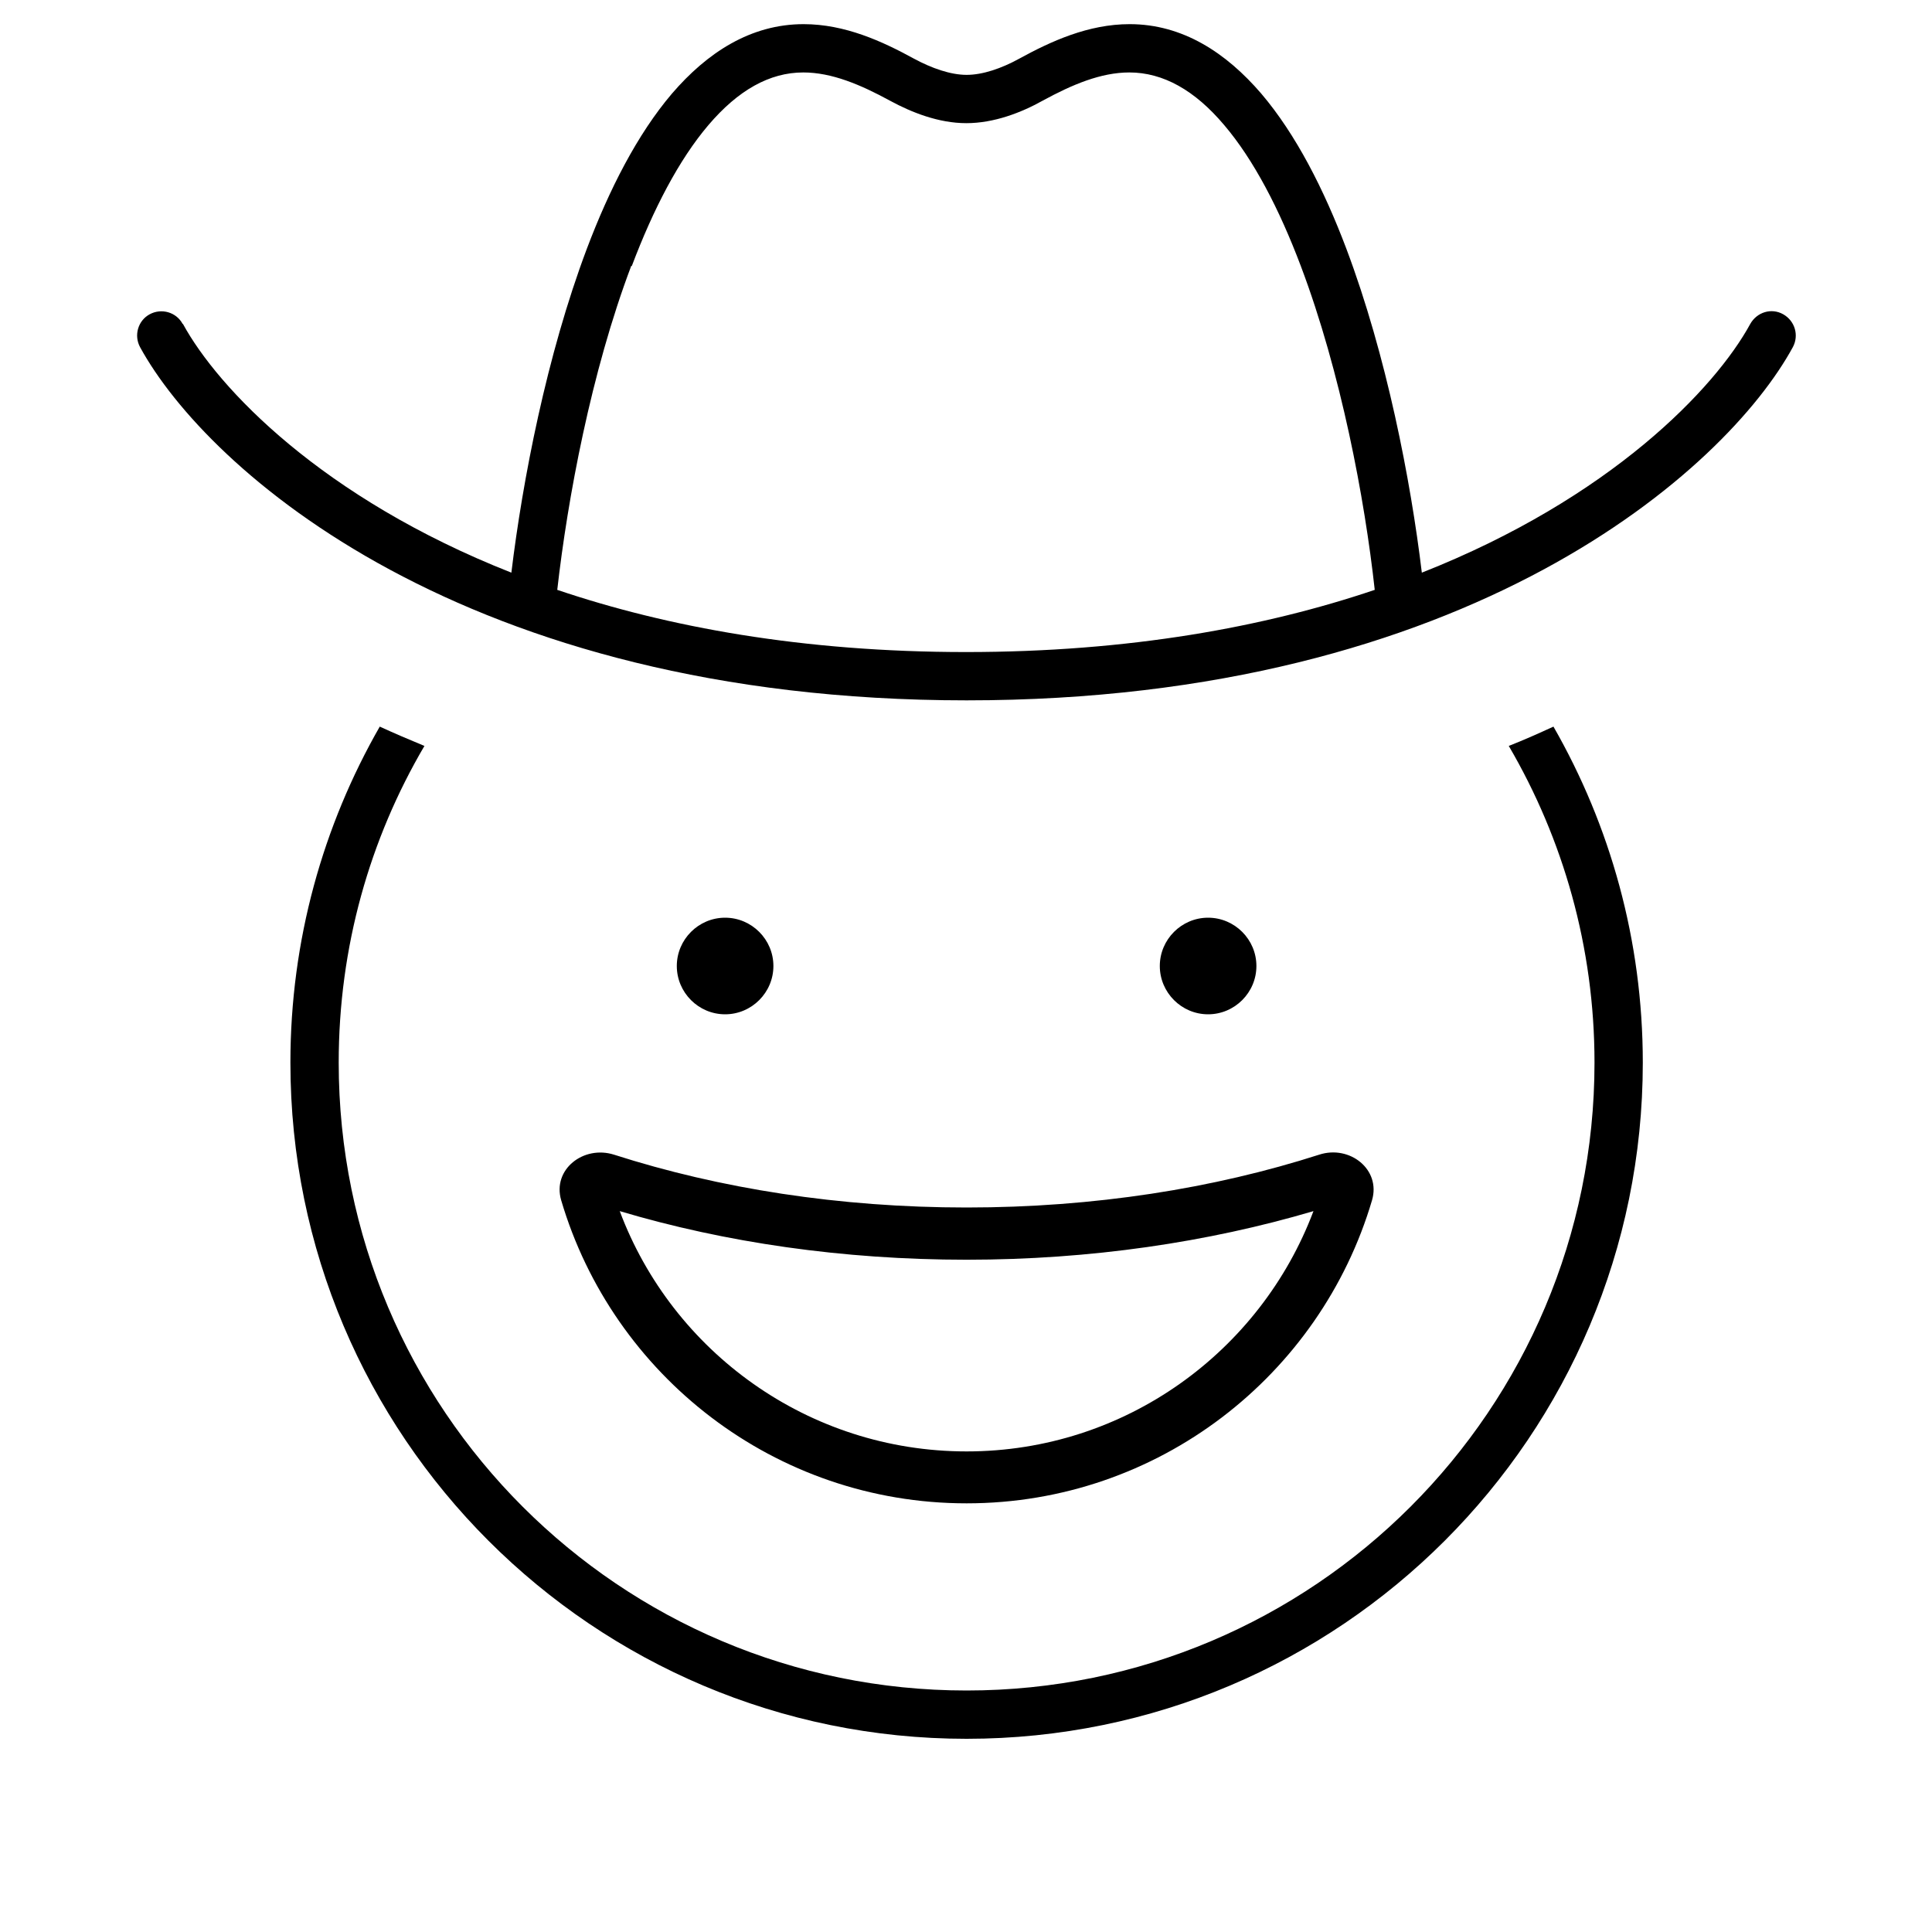 <svg xmlns="http://www.w3.org/2000/svg" viewBox="0 0 640 640"><!--! Font Awesome Pro 7.1.0 by @fontawesome - https://fontawesome.com License - https://fontawesome.com/license (Commercial License) Copyright 2025 Fonticons, Inc. --><path fill="currentColor" d="M209.3 88.1C216.4 69.3 224.9 52.9 234.7 41.4C244.5 29.9 254.9 24 266.1 24C275.5 24 285 28 294.9 33.4C301.9 37.2 310.9 40.8 320.1 40.8C329.3 40.8 338.3 37.3 345.3 33.4C355.2 28 364.7 24 374.1 24C385.3 24 395.8 29.9 405.5 41.4C415.3 52.9 423.8 69.3 430.9 88.1C444.2 123.3 452.1 165.3 455.4 195.4C419 207.7 374.1 216 320 216C265.9 216 221 207.7 184.6 195.4C188 165.3 195.8 123.3 209.1 88.1zM60.5 107.3C58.4 103.4 53.5 102 49.6 104.1C45.7 106.2 44.3 111.1 46.4 115C68.6 155.6 153.7 232 320.2 232C486.7 232 571.8 155.6 593.9 115C596 111.1 594.6 106.3 590.7 104.1C586.8 101.9 582 103.4 579.8 107.3C568.2 128.6 533.6 165 471 189.7C467.3 159 459.3 117.7 446 82.4C438.6 62.8 429.3 44.5 417.8 31C406.2 17.5 391.8 8 374.2 8C360.5 8 348.1 13.7 337.7 19.4C331.7 22.7 325.5 24.8 320.2 24.8C314.9 24.8 308.6 22.6 302.7 19.4C292.3 13.7 279.9 8 266.2 8C248.6 8 234.2 17.5 222.6 31C211.1 44.5 201.8 62.8 194.4 82.4C181.1 117.7 173.1 159.1 169.4 189.7C106.7 165 72.2 128.6 60.6 107.3zM125.8 240.7C107 273.5 96.2 311.5 96.2 352C96.2 475.7 196.5 576 320.2 576C443.9 576 544.2 475.7 544.2 352C544.2 311.5 533.4 273.5 514.6 240.7C509.8 242.9 504.9 245.1 499.8 247.1C517.8 277.9 528.2 313.7 528.2 352C528.2 466.9 435.1 560 320.2 560C205.3 560 112.2 466.9 112.2 352C112.2 313.7 122.5 277.9 140.6 247.1C135.5 245 130.6 242.9 125.8 240.7zM435.1 401.2C417.6 447.7 372.7 480.8 320.2 480.8C267.7 480.8 222.7 447.7 205.3 401.2C240.2 411.6 279.2 417.3 320.2 417.3C361.2 417.3 400.2 411.5 435.1 401.2zM437 382.5C402.1 393.7 362.4 400 320.2 400C278 400 238.3 393.7 203.4 382.5C193.3 379.3 182.9 387.4 185.9 397.6C203 455.6 256.7 498 320.2 498C383.7 498 437.4 455.6 454.5 397.6C457.5 387.4 447.1 379.2 437 382.5zM240.2 336C249 336 256.2 328.8 256.2 320C256.2 311.2 249 304 240.2 304C231.4 304 224.2 311.2 224.2 320C224.2 328.8 231.4 336 240.2 336zM416.2 320C416.2 311.2 409 304 400.2 304C391.4 304 384.2 311.2 384.2 320C384.2 328.8 391.4 336 400.2 336C409 336 416.2 328.8 416.2 320z"/></svg>